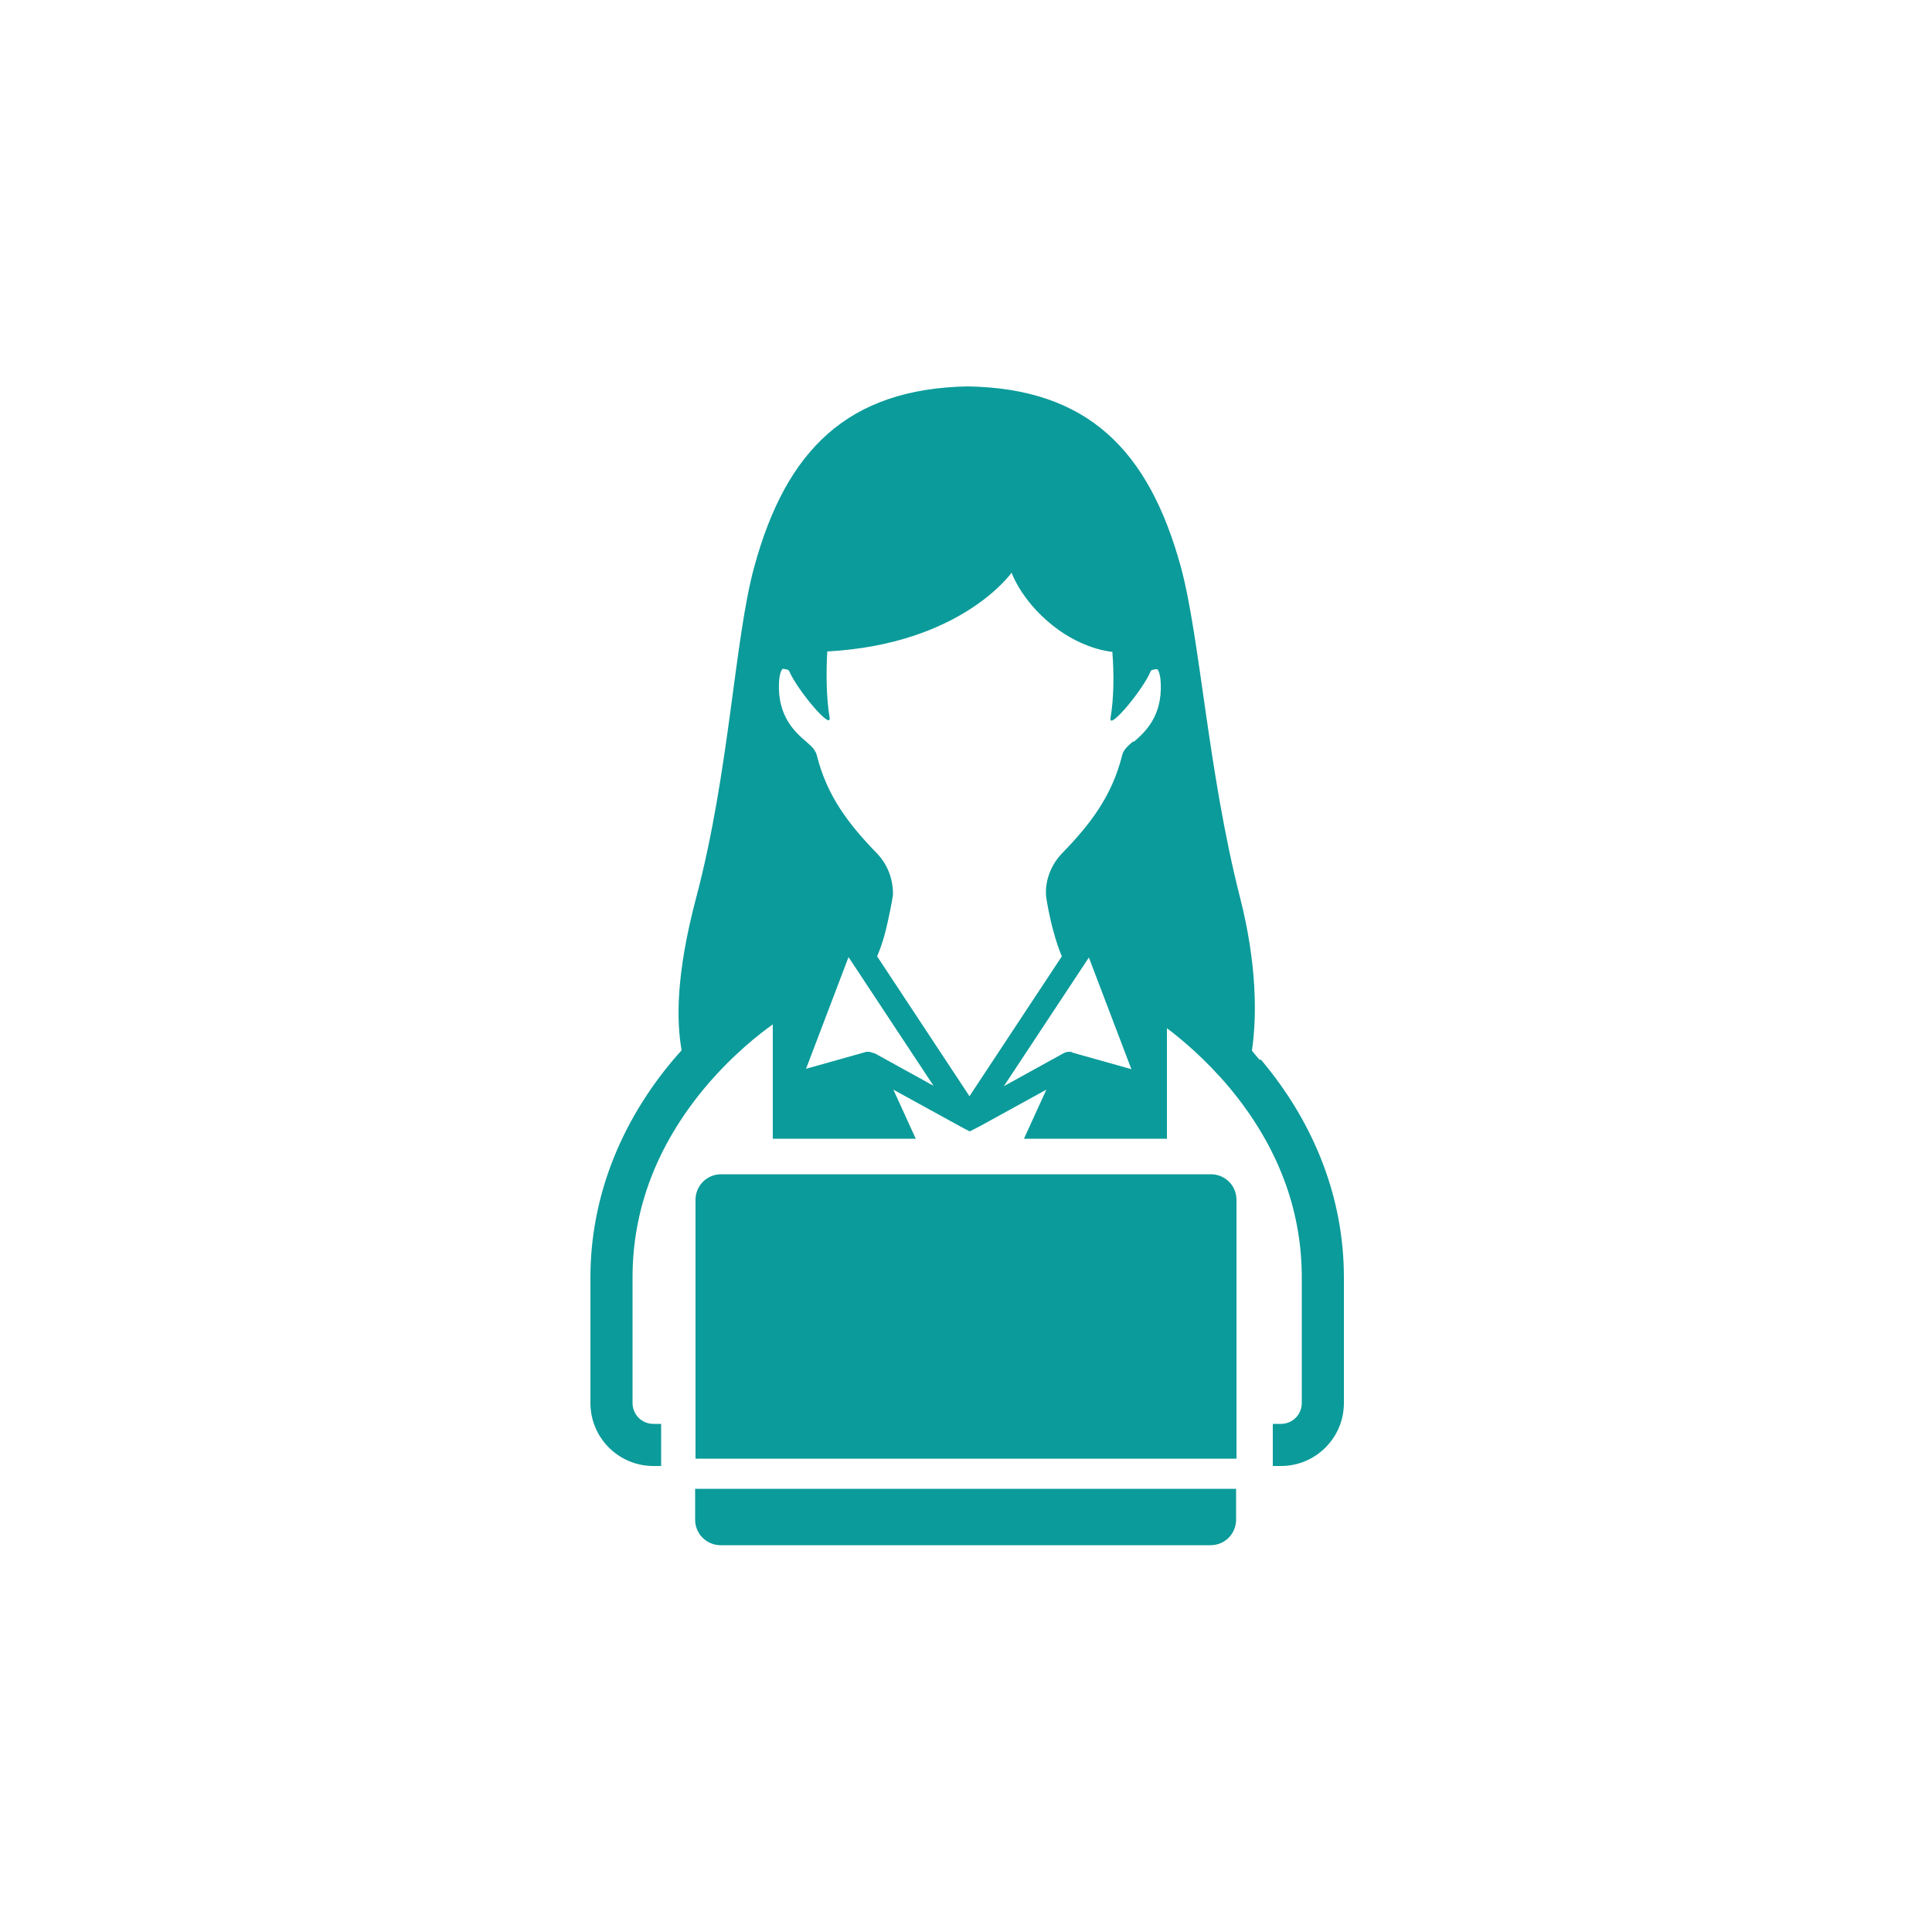 <?xml version="1.0" encoding="UTF-8"?>
<svg id="a" xmlns="http://www.w3.org/2000/svg" version="1.1" viewBox="0 0 500 500">
  <!-- Generator: Adobe Illustrator 29.2.1, SVG Export Plug-In . SVG Version: 2.1.0 Build 116)  -->
  <defs>
    <style>
      .st0 {
        fill: #0b9b9a;
      }
    </style>
  </defs>
  <path class="st0" d="M326,274.3c-.7-.8-1.4-1.6-2-2.4,1.3-8.9,1.3-22.5-3.1-39.7-8.3-32.6-10.3-67-15.3-85.5-8.3-30.2-24.1-46.2-55.2-46.7,0,0,0,0,0,0,0,0,0,0,0,0-31.1.6-47,16.6-55.2,46.7-5.1,18.5-6.4,53-15,85.5-5.4,20.3-5.1,32.3-3.8,39.6-.7.8-1.4,1.6-2.1,2.4-14.1,16.7-21.5,36.3-21.5,56.4v32.5c0,9,7.3,16.3,16.3,16.3h2v-10.9h-2c-3,0-5.4-2.4-5.4-5.4v-32.5c0-17.7,6.3-34.2,18.7-49.1,7.2-8.6,14.5-14.2,17.6-16.4v29.6h37l-5.8-12.7,17.1,9.4s2.6,1.4,2.7,1.4c0,0,2.7-1.4,2.7-1.4l17.1-9.4-5.8,12.7h37v-28.6c3.6,2.7,9.9,7.9,16.2,15.4,12.4,14.9,18.7,31.4,18.7,49.1v32.5c0,3-2.4,5.4-5.4,5.4h-2.1v10.9h2.1c9,0,16.3-7.3,16.3-16.3v-32.5c0-20.2-7.4-39.7-21.5-56.4h0ZM226.2,272.6c-.5-.2-1-.4-1.5-.4s-.6,0-.8.1l-15.3,4.3,11-28.9,22,33.3-15.4-8.5h0ZM277.5,272.3c-.8-.2-1.6-.1-2.3.3l-15.4,8.5,22-33.3,11,28.9-15.3-4.3h0ZM293.2,191.9c-.9.8-1.6,1.4-2.1,2.1-.3.4-.6,1-.7,1.5-2.6,10.4-8.1,17.7-15.6,25.4-3.7,3.9-4.2,8.4-4.1,10.2h0c0,.3,0,.4,0,.5.1,1.4,1,6.1,1.9,9.3.7,2.7,1.5,4.9,2.2,6.6l-23.9,36.2-23.9-36.2c.7-1.7,1.5-3.8,2.2-6.6.8-3.2,1.7-7.8,1.9-9.3,0-.1,0-.3,0-.4h0c0-1.9-.4-6.4-4.1-10.3-7.5-7.7-13-15-15.6-25.4-.1-.5-.4-1-.7-1.5-.6-.8-1.3-1.4-2.1-2.1-2.8-2.4-7.4-6.5-7-15.2.1-2.6.8-3.5.9-3.6,0,0,.5,0,1.3.2.1,0,.3.2.4.3,2.2,5.1,11.1,15.6,10.5,12.1-.9-5.3-.9-12.1-.6-17.1,34.8-1.9,47.7-20.4,47.7-20.4,0,0,2.8,8.2,12.4,15,7.3,5.1,13.7,5.5,13.7,5.5v.4c.4,5,.4,11.5-.5,16.7-.6,3.5,8.4-7.2,10.5-12.3,1-.4,1.5-.3,1.6-.3.2.1.8,1.1.9,3.6.4,8.7-4.2,12.8-7,15.2Z"/>
  <g>
    <path class="st0" d="M320,377.5v-67c0-3.7-3-6.6-6.6-6.6h-126.8c-3.7,0-6.6,3-6.6,6.6v67h140.1Z"/>
    <path class="st0" d="M179.9,385.3v8c0,3.7,3,6.6,6.6,6.6h126.8c3.7,0,6.6-3,6.6-6.6v-8h-140.1Z"/>
  </g>
</svg>